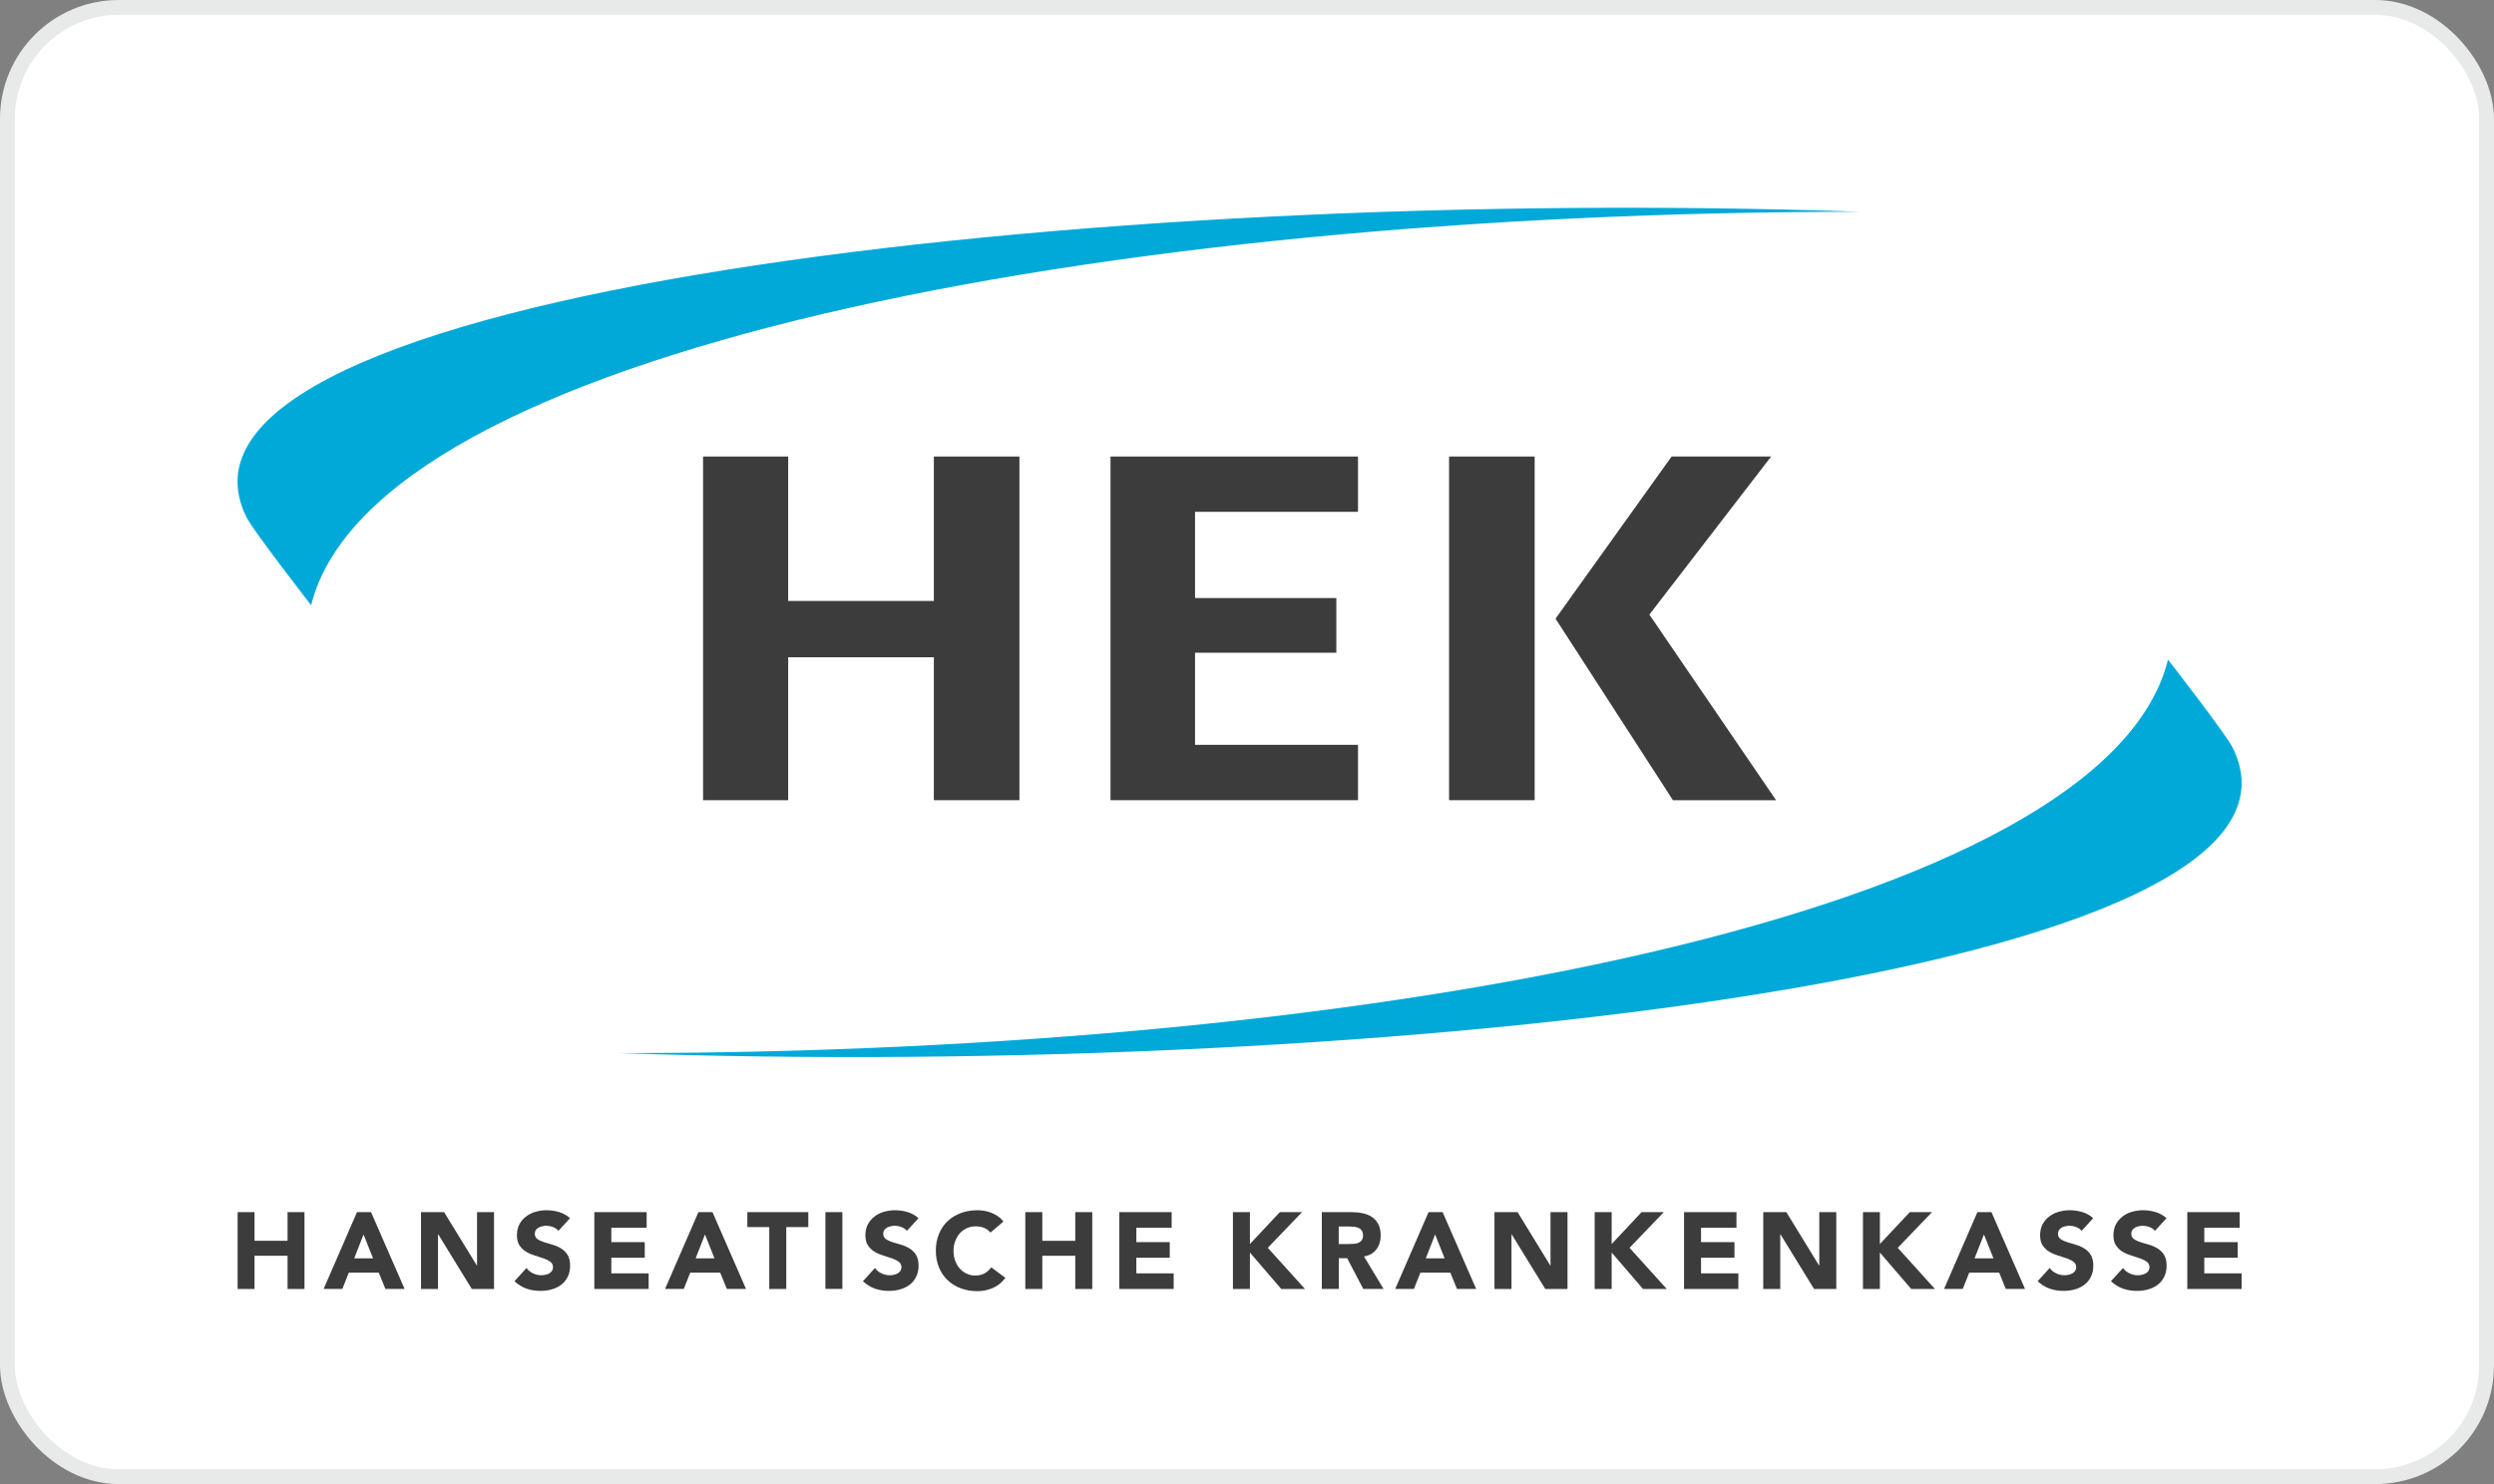 <?xml version="1.0" encoding="UTF-8"?>
<svg xmlns="http://www.w3.org/2000/svg" width="168" height="100" viewBox="0 0 168 100" fill="none">
  <rect x="0" y="0" width="168" height="100" fill="#808080" stroke="none"/>
  <rect x="0.5" y="0.5" width="167" height="99" rx="7.5" fill="white"></rect>
  <g clip-path="url(#clip0_2838_27864)">
    <path d="M16.006 81.675V86.853H17.145V84.615H19.371V86.853H20.51V81.675H19.371V83.607H17.145V81.675H16.006Z" fill="#3C3C3C"></path>
    <path d="M24.489 83.18L25.129 84.787H23.862L24.489 83.18ZM24.048 81.675L21.802 86.847H23.063L23.498 85.75H25.513L25.961 86.847H27.253L24.995 81.675H24.048Z" fill="#3C3C3C"></path>
    <path d="M28.36 81.675V86.853H29.505V83.167H29.518L31.782 86.853H33.279V81.675H32.134V85.272H32.122L29.915 81.675H28.36Z" fill="#3C3C3C"></path>
    <path d="M38.397 82.083C38.18 81.885 37.93 81.751 37.655 81.668C37.38 81.585 37.099 81.547 36.804 81.547C36.548 81.547 36.305 81.585 36.062 81.655C35.819 81.726 35.608 81.834 35.429 81.974C35.243 82.115 35.096 82.293 34.987 82.497C34.879 82.708 34.821 82.95 34.821 83.231C34.821 83.518 34.879 83.747 35 83.926C35.122 84.098 35.269 84.245 35.448 84.347C35.627 84.455 35.825 84.538 36.037 84.602C36.248 84.666 36.44 84.73 36.625 84.793C36.804 84.857 36.958 84.934 37.073 85.023C37.195 85.112 37.252 85.233 37.252 85.393C37.252 85.488 37.227 85.565 37.182 85.635C37.137 85.705 37.073 85.756 36.996 85.801C36.919 85.846 36.836 85.877 36.74 85.897C36.644 85.916 36.548 85.928 36.459 85.928C36.267 85.928 36.081 85.884 35.909 85.801C35.73 85.718 35.582 85.597 35.467 85.437L34.655 86.33C34.904 86.56 35.173 86.726 35.461 86.828C35.749 86.93 36.062 86.981 36.401 86.981C36.67 86.981 36.926 86.949 37.169 86.879C37.412 86.809 37.623 86.707 37.809 86.566C37.994 86.426 38.135 86.247 38.244 86.031C38.352 85.814 38.404 85.565 38.404 85.278C38.404 84.978 38.346 84.736 38.231 84.551C38.116 84.372 37.969 84.226 37.79 84.117C37.61 84.009 37.419 83.926 37.214 83.868C37.009 83.811 36.817 83.754 36.638 83.696C36.459 83.639 36.312 83.569 36.197 83.486C36.081 83.403 36.024 83.282 36.024 83.129C36.024 83.033 36.049 82.95 36.094 82.88C36.145 82.81 36.209 82.759 36.286 82.714C36.363 82.669 36.446 82.644 36.536 82.625C36.625 82.606 36.708 82.593 36.791 82.593C36.932 82.593 37.086 82.618 37.239 82.676C37.399 82.733 37.521 82.816 37.617 82.937L38.397 82.083Z" fill="#3C3C3C"></path>
    <path d="M41.18 85.801V84.749H43.432V83.696H41.18V82.727H43.56V81.675H40.035V86.853H43.694V85.801H41.18Z" fill="#3C3C3C"></path>
    <path d="M47.488 83.18L48.128 84.787H46.861L47.488 83.18ZM47.047 81.675L44.801 86.847H46.062L46.497 85.75H48.512L48.96 86.847H50.252L47.994 81.675H47.047Z" fill="#3C3C3C"></path>
    <path d="M52.964 86.853V82.682H54.449V81.675H50.341V82.682H51.819V86.853H52.964Z" fill="#3C3C3C"></path>
    <path d="M56.745 81.675H55.6V86.847H56.745V81.675Z" fill="#3C3C3C"></path>
    <path d="M61.87 82.083C61.652 81.885 61.403 81.751 61.127 81.668C60.852 81.585 60.571 81.547 60.276 81.547C60.021 81.547 59.778 81.585 59.534 81.655C59.291 81.726 59.08 81.834 58.901 81.974C58.722 82.115 58.568 82.293 58.46 82.497C58.351 82.708 58.293 82.95 58.293 83.231C58.293 83.518 58.351 83.747 58.472 83.926C58.594 84.098 58.741 84.245 58.92 84.347C59.099 84.455 59.298 84.538 59.509 84.602C59.72 84.666 59.912 84.73 60.097 84.793C60.276 84.857 60.43 84.934 60.545 85.023C60.667 85.112 60.724 85.233 60.724 85.393C60.724 85.488 60.699 85.565 60.654 85.635C60.609 85.705 60.545 85.756 60.468 85.801C60.392 85.846 60.309 85.877 60.212 85.897C60.117 85.916 60.021 85.928 59.931 85.928C59.739 85.928 59.554 85.884 59.381 85.801C59.202 85.718 59.055 85.597 58.939 85.437L58.127 86.33C58.377 86.56 58.645 86.726 58.933 86.828C59.221 86.93 59.534 86.981 59.873 86.981C60.142 86.981 60.398 86.949 60.641 86.879C60.884 86.809 61.095 86.707 61.281 86.566C61.466 86.426 61.607 86.247 61.716 86.031C61.825 85.814 61.876 85.565 61.876 85.278C61.876 84.978 61.818 84.736 61.703 84.551C61.588 84.372 61.441 84.226 61.262 84.117C61.083 84.009 60.891 83.926 60.686 83.868C60.481 83.811 60.289 83.754 60.11 83.696C59.931 83.639 59.784 83.569 59.669 83.486C59.554 83.403 59.496 83.282 59.496 83.129C59.496 83.033 59.522 82.95 59.566 82.88C59.618 82.81 59.681 82.759 59.758 82.714C59.835 82.669 59.918 82.644 60.008 82.625C60.097 82.606 60.181 82.593 60.264 82.593C60.404 82.593 60.558 82.618 60.712 82.676C60.871 82.733 60.993 82.816 61.089 82.937L61.87 82.083Z" fill="#3C3C3C"></path>
    <path d="M67.595 82.306C67.48 82.166 67.358 82.044 67.211 81.949C67.07 81.853 66.923 81.777 66.77 81.713C66.616 81.655 66.456 81.611 66.303 81.585C66.149 81.56 65.989 81.547 65.842 81.547C65.439 81.547 65.062 81.611 64.723 81.738C64.383 81.866 64.083 82.044 63.833 82.28C63.584 82.516 63.392 82.803 63.251 83.141C63.11 83.48 63.04 83.856 63.04 84.27C63.04 84.685 63.11 85.061 63.251 85.399C63.392 85.737 63.584 86.024 63.833 86.26C64.083 86.496 64.377 86.681 64.723 86.809C65.068 86.936 65.439 87 65.842 87C66.2 87 66.546 86.93 66.885 86.783C67.224 86.636 67.499 86.407 67.723 86.101L66.77 85.393C66.648 85.565 66.501 85.705 66.322 85.801C66.143 85.897 65.932 85.948 65.701 85.948C65.497 85.948 65.305 85.909 65.126 85.826C64.947 85.744 64.793 85.629 64.659 85.482C64.524 85.335 64.422 85.157 64.345 84.959C64.268 84.755 64.23 84.532 64.23 84.289C64.23 84.053 64.268 83.83 64.345 83.626C64.422 83.422 64.524 83.243 64.659 83.097C64.793 82.95 64.953 82.835 65.138 82.752C65.324 82.669 65.522 82.631 65.733 82.631C65.945 82.631 66.136 82.669 66.303 82.74C66.469 82.81 66.603 82.918 66.719 83.052L67.595 82.306Z" fill="#3C3C3C"></path>
    <path d="M69.067 81.675V86.853H70.212V84.615H72.432V86.853H73.577V81.675H72.432V83.607H70.212V81.675H69.067Z" fill="#3C3C3C"></path>
    <path d="M76.546 85.801V84.749H78.797V83.696H76.546V82.727H78.925V81.675H75.4V86.853H79.06V85.801H76.546Z" fill="#3C3C3C"></path>
    <path d="M83.052 86.853H84.197V84.398L86.308 86.853H87.907L85.4 84.079L87.709 81.675H86.212L84.197 83.824V81.675H83.052V86.853Z" fill="#3C3C3C"></path>
    <path d="M91.816 83.243C91.816 83.384 91.784 83.492 91.727 83.575C91.662 83.652 91.586 83.709 91.496 83.747C91.4 83.786 91.298 83.805 91.183 83.811C91.067 83.817 90.959 83.824 90.856 83.824H90.178V82.644H90.927C91.029 82.644 91.132 82.65 91.24 82.663C91.349 82.676 91.445 82.708 91.528 82.746C91.611 82.784 91.682 82.848 91.733 82.925C91.784 83.001 91.816 83.11 91.816 83.243ZM92.718 84.181C92.91 83.926 93.006 83.613 93.006 83.25C93.006 82.95 92.955 82.695 92.846 82.491C92.744 82.287 92.597 82.127 92.424 82.006C92.245 81.885 92.04 81.802 91.797 81.751C91.56 81.7 91.311 81.675 91.048 81.675H89.04V86.847H90.185V84.781H90.748L91.829 86.847H93.198L91.88 84.659C92.251 84.596 92.533 84.436 92.718 84.181Z" fill="#3C3C3C"></path>
    <path d="M96.672 83.18L97.312 84.787H96.045L96.672 83.18ZM96.23 81.675L93.985 86.847H95.245L95.68 85.75H97.695L98.143 86.847H99.436L97.177 81.675H96.23Z" fill="#3C3C3C"></path>
    <path d="M100.67 81.675V86.853H101.816V83.167H101.828L104.093 86.853H105.59V81.675H104.445V85.272H104.432L102.225 81.675H100.67Z" fill="#3C3C3C"></path>
    <path d="M107.42 86.853H108.565V84.398L110.676 86.853H112.276L109.768 84.079L112.077 81.675H110.58L108.565 83.824V81.675H107.42V86.853Z" fill="#3C3C3C"></path>
    <path d="M114.585 85.801V84.749H116.837V83.696H114.585V82.727H116.971V81.675H113.44V86.853H117.099V85.801H114.585Z" fill="#3C3C3C"></path>
    <path d="M118.775 81.675V86.853H119.921V83.167H119.933L122.198 86.853H123.695V81.675H122.55V85.272H122.537L120.33 81.675H118.775Z" fill="#3C3C3C"></path>
    <path d="M125.493 86.853H126.631V84.398L128.743 86.853H130.342L127.834 84.079L130.144 81.675H128.647L126.631 83.824V81.675H125.493V86.853Z" fill="#3C3C3C"></path>
    <path d="M133.643 83.18L134.283 84.787H133.01L133.643 83.18ZM133.202 81.675L130.956 86.847H132.216L132.651 85.75H134.667L135.114 86.847H136.407L134.148 81.675H133.202Z" fill="#3C3C3C"></path>
    <path d="M141 82.083C140.783 81.885 140.533 81.751 140.258 81.668C139.983 81.585 139.702 81.547 139.407 81.547C139.151 81.547 138.908 81.585 138.665 81.655C138.422 81.726 138.211 81.834 138.032 81.974C137.846 82.115 137.699 82.293 137.59 82.497C137.482 82.708 137.424 82.95 137.424 83.231C137.424 83.518 137.482 83.747 137.603 83.926C137.725 84.098 137.872 84.245 138.051 84.347C138.23 84.455 138.429 84.538 138.64 84.602C138.851 84.666 139.043 84.73 139.228 84.793C139.407 84.857 139.561 84.934 139.676 85.023C139.798 85.112 139.855 85.233 139.855 85.393C139.855 85.488 139.83 85.565 139.785 85.635C139.74 85.705 139.676 85.756 139.599 85.801C139.523 85.846 139.439 85.877 139.343 85.897C139.247 85.916 139.151 85.928 139.062 85.928C138.87 85.928 138.684 85.884 138.512 85.801C138.333 85.718 138.185 85.597 138.07 85.437L137.258 86.33C137.507 86.56 137.776 86.726 138.064 86.828C138.352 86.93 138.665 86.981 139.004 86.981C139.273 86.981 139.529 86.949 139.772 86.879C140.015 86.809 140.226 86.707 140.412 86.566C140.597 86.426 140.738 86.247 140.847 86.031C140.956 85.814 141.007 85.565 141.007 85.278C141.007 84.978 140.949 84.736 140.834 84.551C140.719 84.372 140.572 84.226 140.393 84.117C140.213 84.009 140.022 83.926 139.817 83.868C139.612 83.811 139.42 83.754 139.241 83.696C139.062 83.639 138.915 83.569 138.8 83.486C138.684 83.403 138.627 83.282 138.627 83.129C138.627 83.033 138.652 82.95 138.697 82.88C138.748 82.81 138.812 82.759 138.889 82.714C138.966 82.669 139.049 82.644 139.139 82.625C139.228 82.606 139.311 82.593 139.395 82.593C139.535 82.593 139.689 82.618 139.842 82.676C140.002 82.733 140.124 82.816 140.22 82.937L141 82.083Z" fill="#3C3C3C"></path>
    <path d="M145.939 82.083C145.722 81.885 145.472 81.751 145.197 81.668C144.922 81.585 144.641 81.547 144.346 81.547C144.09 81.547 143.847 81.585 143.604 81.655C143.361 81.726 143.15 81.834 142.971 81.974C142.792 82.115 142.638 82.293 142.529 82.497C142.421 82.708 142.363 82.95 142.363 83.231C142.363 83.518 142.421 83.747 142.542 83.926C142.664 84.098 142.811 84.245 142.99 84.347C143.169 84.455 143.368 84.538 143.579 84.602C143.79 84.666 143.982 84.73 144.167 84.793C144.346 84.857 144.5 84.934 144.615 85.023C144.737 85.112 144.794 85.233 144.794 85.393C144.794 85.488 144.769 85.565 144.724 85.635C144.679 85.705 144.615 85.756 144.538 85.801C144.461 85.846 144.378 85.877 144.282 85.897C144.186 85.916 144.09 85.928 144.001 85.928C143.809 85.928 143.623 85.884 143.451 85.801C143.272 85.718 143.124 85.597 143.009 85.437L142.197 86.33C142.446 86.56 142.715 86.726 143.003 86.828C143.291 86.93 143.604 86.981 143.943 86.981C144.212 86.981 144.468 86.949 144.711 86.879C144.954 86.809 145.165 86.707 145.351 86.566C145.536 86.426 145.677 86.247 145.786 86.031C145.895 85.814 145.946 85.565 145.946 85.278C145.946 84.978 145.888 84.736 145.773 84.551C145.658 84.372 145.511 84.226 145.332 84.117C145.152 84.009 144.96 83.926 144.756 83.868C144.551 83.811 144.359 83.754 144.18 83.696C144.001 83.639 143.854 83.569 143.739 83.486C143.623 83.403 143.566 83.282 143.566 83.129C143.566 83.033 143.591 82.95 143.636 82.88C143.687 82.81 143.751 82.759 143.828 82.714C143.905 82.669 143.988 82.644 144.078 82.625C144.167 82.606 144.25 82.593 144.334 82.593C144.474 82.593 144.628 82.618 144.781 82.676C144.941 82.733 145.063 82.816 145.159 82.937L145.939 82.083Z" fill="#3C3C3C"></path>
    <path d="M148.485 85.801V84.749H150.737V83.696H148.485V82.727H150.865V81.675H147.34V86.853H150.999V85.801H148.485Z" fill="#3C3C3C"></path>
    <path d="M20.958 40.781C20.958 40.781 17.075 35.787 16.614 34.868C8.982 19.645 74.076 12.482 125.262 14.268C74.05 14.268 25.206 23.752 20.958 40.781Z" fill="#00A9D8"></path>
    <path d="M146.041 44.448C146.041 44.448 149.925 49.441 150.385 50.36C158.024 65.584 92.923 72.739 41.737 70.96C92.955 70.96 141.8 61.476 146.041 44.448Z" fill="#00A9D8"></path>
    <path d="M112.691 53.919L104.784 41.686L112.602 30.761H119.306L111.105 41.412L119.639 53.919H112.691Z" fill="#3C3C3C"></path>
    <path d="M103.376 30.761H97.612V53.919H103.376V30.761Z" fill="#3C3C3C"></path>
    <path d="M47.36 30.761V53.919H53.093V44.288H62.906V53.919H68.67V30.761H62.906V40.493H53.093V30.761H47.36Z" fill="#3C3C3C"></path>
    <path d="M80.499 40.296V34.486H91.477V30.761H74.805V53.919H91.477V50.188H80.499V43.982H90.018V40.296H80.499Z" fill="#3C3C3C"></path>
  </g>
  <rect x="0.5" y="0.5" width="167" height="99" rx="7.5" stroke="#E8E9E9"></rect>
  <defs>
    <clipPath id="clip0_2838_27864">
      <rect width="135" height="73" fill="white" transform="translate(16 14)"></rect>
    </clipPath>
  </defs>
</svg>
